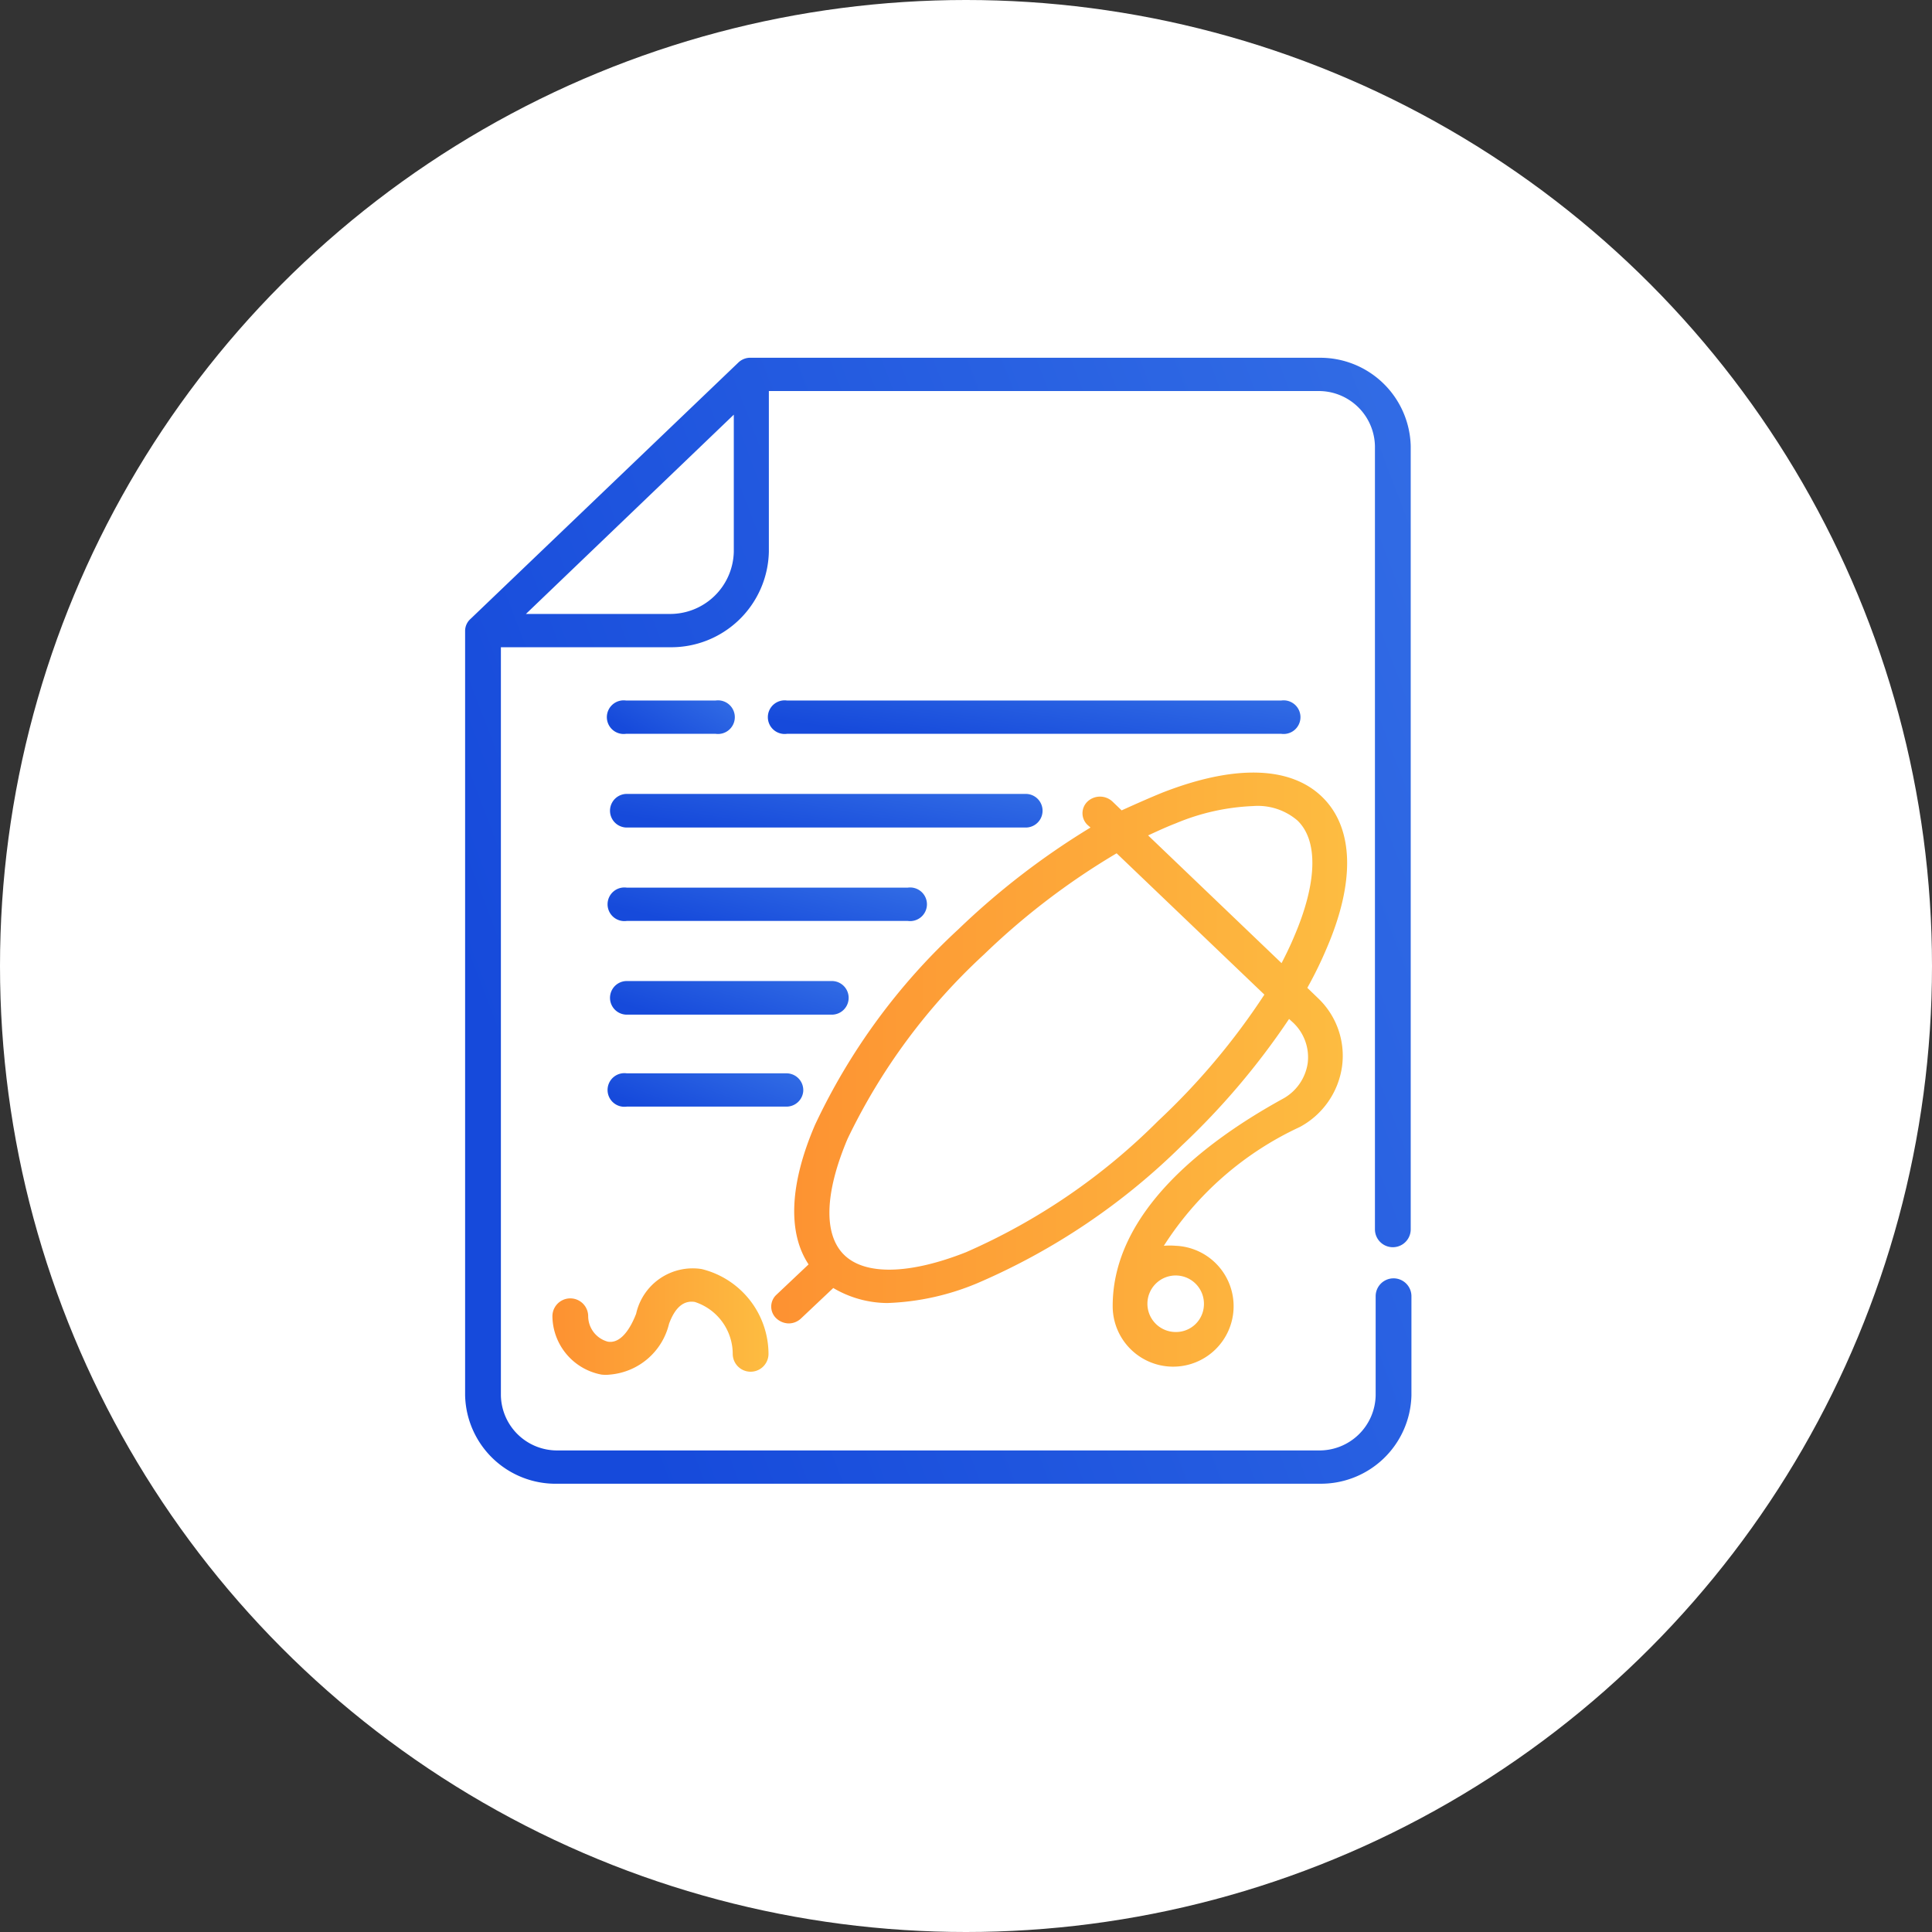 <svg xmlns="http://www.w3.org/2000/svg" xmlns:xlink="http://www.w3.org/1999/xlink" viewBox="0 0 54 54"><rect x="0" y="0" width="54" height="54" fill="#333333" stroke="none"/><defs><linearGradient id="a" x1="19.55" x2="18.29" y1="37.27" y2="35.15" gradientTransform="matrix(1 0 0 -1 0 56)" gradientUnits="userSpaceOnUse"><stop offset="0" stop-color="#3570e6"/><stop offset="1" stop-color="#164adb"/></linearGradient><linearGradient xlink:href="#a" id="c" x1="29.13" x2="28.74" y1="37.7" y2="34.89"/><linearGradient xlink:href="#a" id="d" x1="23.39" x2="22.92" y1="35.06" y2="32.28"/><linearGradient xlink:href="#a" id="e" x1="21.84" x2="21.2" y1="32.41" y2="29.69"/><linearGradient xlink:href="#a" id="f" x1="20.88" x2="20.08" y1="29.73" y2="27.11"/><linearGradient xlink:href="#a" id="g" x1="20.33" x2="19.38" y1="27.04" y2="24.54"/><linearGradient xlink:href="#a" id="h" x1="46.4" x2="14.41" y1="36.84" y2="24.7"/><linearGradient id="b" x1="37.58" x2="18.12" y1="26.12" y2="26.12" gradientTransform="matrix(1 0 0 -1 0 56)" gradientUnits="userSpaceOnUse"><stop offset="0" stop-color="#fdbc41"/><stop offset="1" stop-color="#fd882e"/></linearGradient><linearGradient xlink:href="#b" id="j" x1="21.42" x2="14.19" y1="19.04" y2="19.04"/></defs><circle cx="27" cy="27" r="27" fill="#fff"/><path fill="url(#a)" d="M17.52 20.51H20a.47.47 0 1 0 0-.93h-2.5a.47.47 0 1 0 0 .93Z"/><path fill="url(#c)" d="M35.81 20.51a.47.47 0 1 0 0-.93H22a.47.47 0 1 0 0 .93Z"/><path fill="url(#d)" d="M17.52 23.13h11.15a.47.47 0 1 0 0-.94H17.52a.47.47 0 1 0 0 .94"/><path fill="url(#e)" d="M17.52 25.74h7.85a.47.47 0 1 0 0-.93h-7.85a.47.47 0 1 0 0 .93"/><path fill="url(#f)" d="M17.52 28.36h5.73a.47.47 0 1 0 0-.94h-5.73a.47.47 0 1 0 0 .94"/><path fill="url(#g)" d="M22.45 30.51A.47.47 0 0 0 22 30h-4.48a.47.47 0 1 0 0 .93H22a.47.47 0 0 0 .45-.42"/><path fill="url(#h)" fill-rule="evenodd" d="M39.43 34.36a.49.49 0 0 1-1 0V12.47a1.57 1.57 0 0 0-1.6-1.54H21.49v4.49a2.73 2.73 0 0 1-2.79 2.67H14V39a1.57 1.57 0 0 0 1.6 1.54h21.25a1.57 1.57 0 0 0 1.6-1.54v-2.77a.49.49 0 0 1 1 0V39a2.53 2.53 0 0 1-2.58 2.47H15.61A2.53 2.53 0 0 1 13 39V17.63a.45.45 0 0 1 .15-.33l7.48-7.16A.48.48 0 0 1 21 10h15.85a2.53 2.53 0 0 1 2.58 2.47ZM14.7 17.16h4a1.78 1.78 0 0 0 1.81-1.74v-3.83Z"/><path fill="url(#b)" fill-rule="evenodd" d="M32.5 22.15c2-.78 3.56-.74 4.45.12s.94 2.37.12 4.26a11 11 0 0 1-.53 1.08l.29.28a2.22 2.22 0 0 1 .68 1.92 2.28 2.28 0 0 1-1.18 1.69 9 9 0 0 0-3.8 3.32 2 2 0 0 1 .33 0 1.69 1.69 0 1 1-1.76 1.68c0-2.62 2.58-4.59 4.74-5.78a1.36 1.36 0 0 0 .71-1 1.33 1.33 0 0 0-.41-1.14l-.11-.1a20.6 20.6 0 0 1-3 3.54 18.5 18.5 0 0 1-5.7 3.84 7.1 7.1 0 0 1-2.53.56 3 3 0 0 1-1.51-.42l-.9.85a.5.5 0 0 1-.34.14.52.52 0 0 1-.35-.14.45.45 0 0 1 0-.66l.9-.85c-.59-.89-.53-2.25.18-3.9a17.6 17.6 0 0 1 4-5.46 21.2 21.2 0 0 1 3.7-2.85l-.08-.07a.45.45 0 0 1 0-.66.51.51 0 0 1 .69 0l.26.25c.4-.18.78-.35 1.15-.5m1.15 14.32a.79.79 0 1 0-.79.76.78.78 0 0 0 .79-.76m-1.28-5.14A17.5 17.5 0 0 1 27 35c-1.57.62-2.81.65-3.4.08s-.55-1.74.09-3.25a17 17 0 0 1 3.81-5.15 20 20 0 0 1 3.71-2.83l4.13 3.95a19.3 19.3 0 0 1-2.97 3.53m3.45-4.41c.13-.25.25-.5.35-.74.65-1.51.68-2.69.09-3.25a1.7 1.7 0 0 0-1.24-.4 6.2 6.2 0 0 0-2.15.48c-.26.1-.52.22-.78.34Z"/><path fill="url(#j)" d="M17.78 36.72c-.1.26-.37.85-.79.78a.74.74 0 0 1-.55-.71.49.49 0 0 0-1 0 1.68 1.68 0 0 0 1.37 1.63 1 1 0 0 0 .24 0A1.86 1.86 0 0 0 18.7 37c.17-.46.41-.66.72-.61a1.53 1.53 0 0 1 1.06 1.45.49.49 0 0 0 1 0 2.45 2.45 0 0 0-1.87-2.37 1.62 1.62 0 0 0-1.83 1.25"/></svg>
